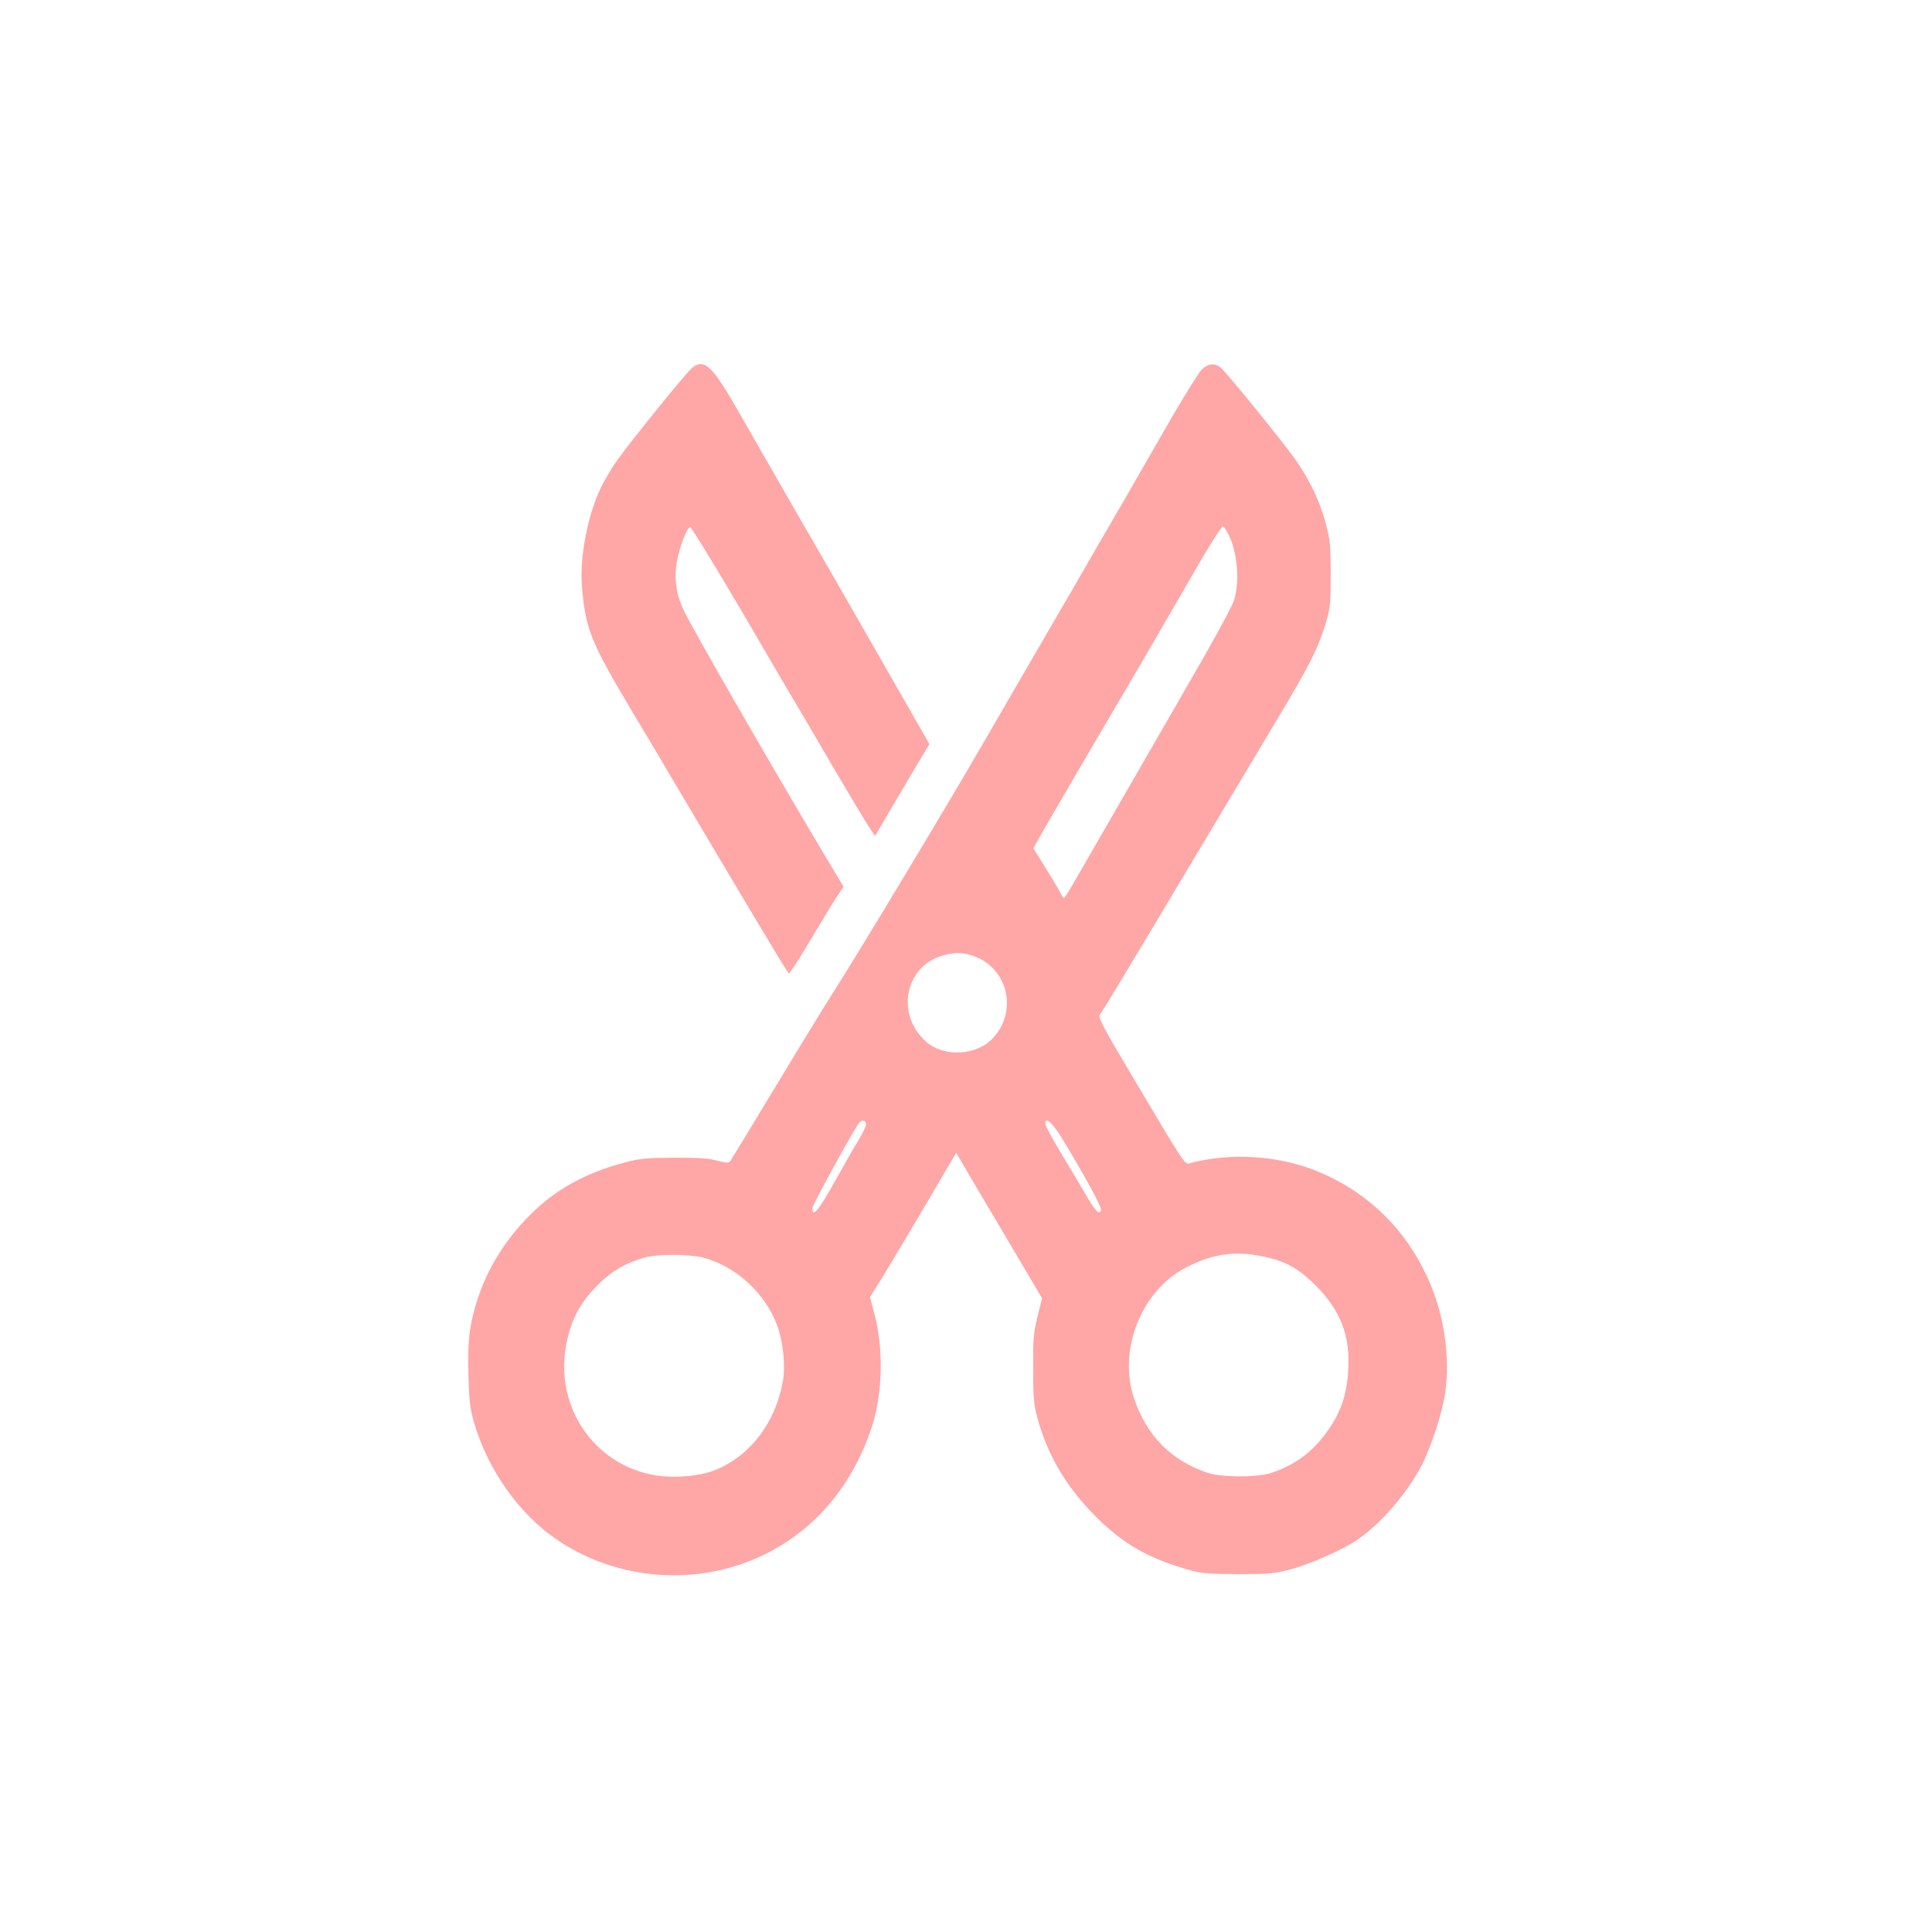 <?xml version="1.0" standalone="no"?>
<!DOCTYPE svg PUBLIC "-//W3C//DTD SVG 20010904//EN"
 "http://www.w3.org/TR/2001/REC-SVG-20010904/DTD/svg10.dtd">
<svg version="1.0" xmlns="http://www.w3.org/2000/svg"
 width="1024pt" height="1024pt" viewBox="0 0 1024 1024"
 preserveAspectRatio="xMidYMid meet">

<g transform="translate(0,1024) scale(0.1,-0.1)"
fill="#ffa6a6" stroke="none">
<path d="M3668 8290 c-28 -22 -309 -368 -395 -487 -31 -43 -73 -114 -93 -158
-66 -142 -107 -357 -96 -504 17 -229 45 -300 260 -661 68 -113 168 -281 223
-375 242 -409 577 -972 596 -998 l19 -28 33 48 c18 26 69 111 115 188 46 77
96 159 112 182 l29 43 -109 182 c-284 477 -692 1185 -739 1285 -43 89 -53 185
-30 283 20 83 54 163 67 155 10 -6 229 -369 365 -605 43 -74 113 -193 155
-265 43 -71 148 -251 235 -400 87 -148 173 -292 191 -318 l32 -48 72 123 c40
68 105 177 144 244 l72 120 -286 500 c-157 274 -364 634 -460 799 -95 165
-216 376 -269 469 -136 238 -178 278 -243 226z"/>
<path d="M6371 8283 c-16 -16 -87 -129 -159 -253 -71 -124 -186 -324 -256
-445 -71 -121 -196 -337 -278 -480 -83 -143 -181 -312 -218 -375 -37 -63 -151
-261 -255 -440 -217 -374 -659 -1107 -795 -1320 -51 -80 -191 -309 -312 -510
-121 -201 -224 -370 -229 -376 -7 -9 -24 -8 -67 4 -43 13 -98 16 -227 16 -149
-1 -182 -4 -266 -26 -209 -56 -367 -144 -499 -277 -131 -131 -225 -282 -279
-447 -43 -132 -54 -230 -48 -412 4 -131 9 -172 31 -247 73 -247 240 -482 437
-615 280 -191 643 -241 966 -134 340 113 591 377 707 741 54 173 59 403 12
584 l-25 94 69 110 c37 61 140 233 228 382 l160 273 119 -203 c66 -111 169
-284 228 -385 l108 -183 -24 -97 c-21 -85 -24 -120 -23 -277 0 -153 4 -192 22
-259 55 -199 151 -363 302 -516 150 -153 287 -231 510 -293 63 -17 104 -20
255 -20 163 0 189 2 278 26 105 28 275 104 353 157 121 84 253 235 332 380 55
100 118 294 133 405 23 175 -3 377 -72 550 -112 281 -317 493 -590 610 -211
91 -474 109 -695 49 -25 -7 -31 4 -308 471 -142 237 -176 302 -168 315 21 28
139 224 459 760 176 294 391 654 478 800 176 294 221 382 261 515 25 83 27
103 27 260 0 152 -3 181 -26 270 -35 131 -99 259 -188 376 -127 166 -351 439
-373 454 -31 22 -62 18 -95 -12z m139 -873 c48 -94 62 -249 31 -350 -11 -37
-115 -226 -271 -495 -51 -88 -152 -263 -225 -390 -73 -126 -173 -300 -222
-385 -49 -85 -109 -190 -134 -232 -24 -43 -47 -78 -50 -78 -3 0 -11 12 -18 26
-6 14 -41 73 -78 132 l-66 106 25 45 c25 47 364 626 538 921 53 91 150 257
215 370 138 242 217 370 227 370 4 0 17 -18 28 -40z m-1353 -2236 c185 -63
240 -293 105 -437 -86 -92 -256 -102 -351 -20 -166 142 -116 404 88 459 63 17
102 17 158 -2z m-567 -893 c0 -11 -18 -48 -39 -83 -22 -35 -79 -135 -128 -223
-83 -150 -118 -191 -118 -140 0 17 217 413 248 453 15 19 37 14 37 -7z m1035
-68 c117 -192 217 -374 211 -388 -10 -27 -31 -5 -90 98 -33 56 -93 157 -133
223 -40 67 -73 129 -73 139 0 37 36 6 85 -72z m1098 -639 c102 -25 166 -63
252 -149 130 -130 183 -268 171 -450 -7 -114 -34 -203 -88 -287 -84 -131 -181
-208 -318 -254 -76 -26 -263 -25 -340 0 -192 64 -323 197 -389 393 -87 258 38
572 275 695 149 77 274 92 437 52z m-2998 1 c173 -45 330 -187 394 -360 31
-84 45 -213 31 -292 -33 -190 -136 -348 -284 -437 -76 -46 -143 -65 -253 -72
-405 -27 -705 341 -603 740 28 111 73 190 156 273 74 75 151 120 252 148 66
19 235 18 307 0z"/>
</g>
</svg>
